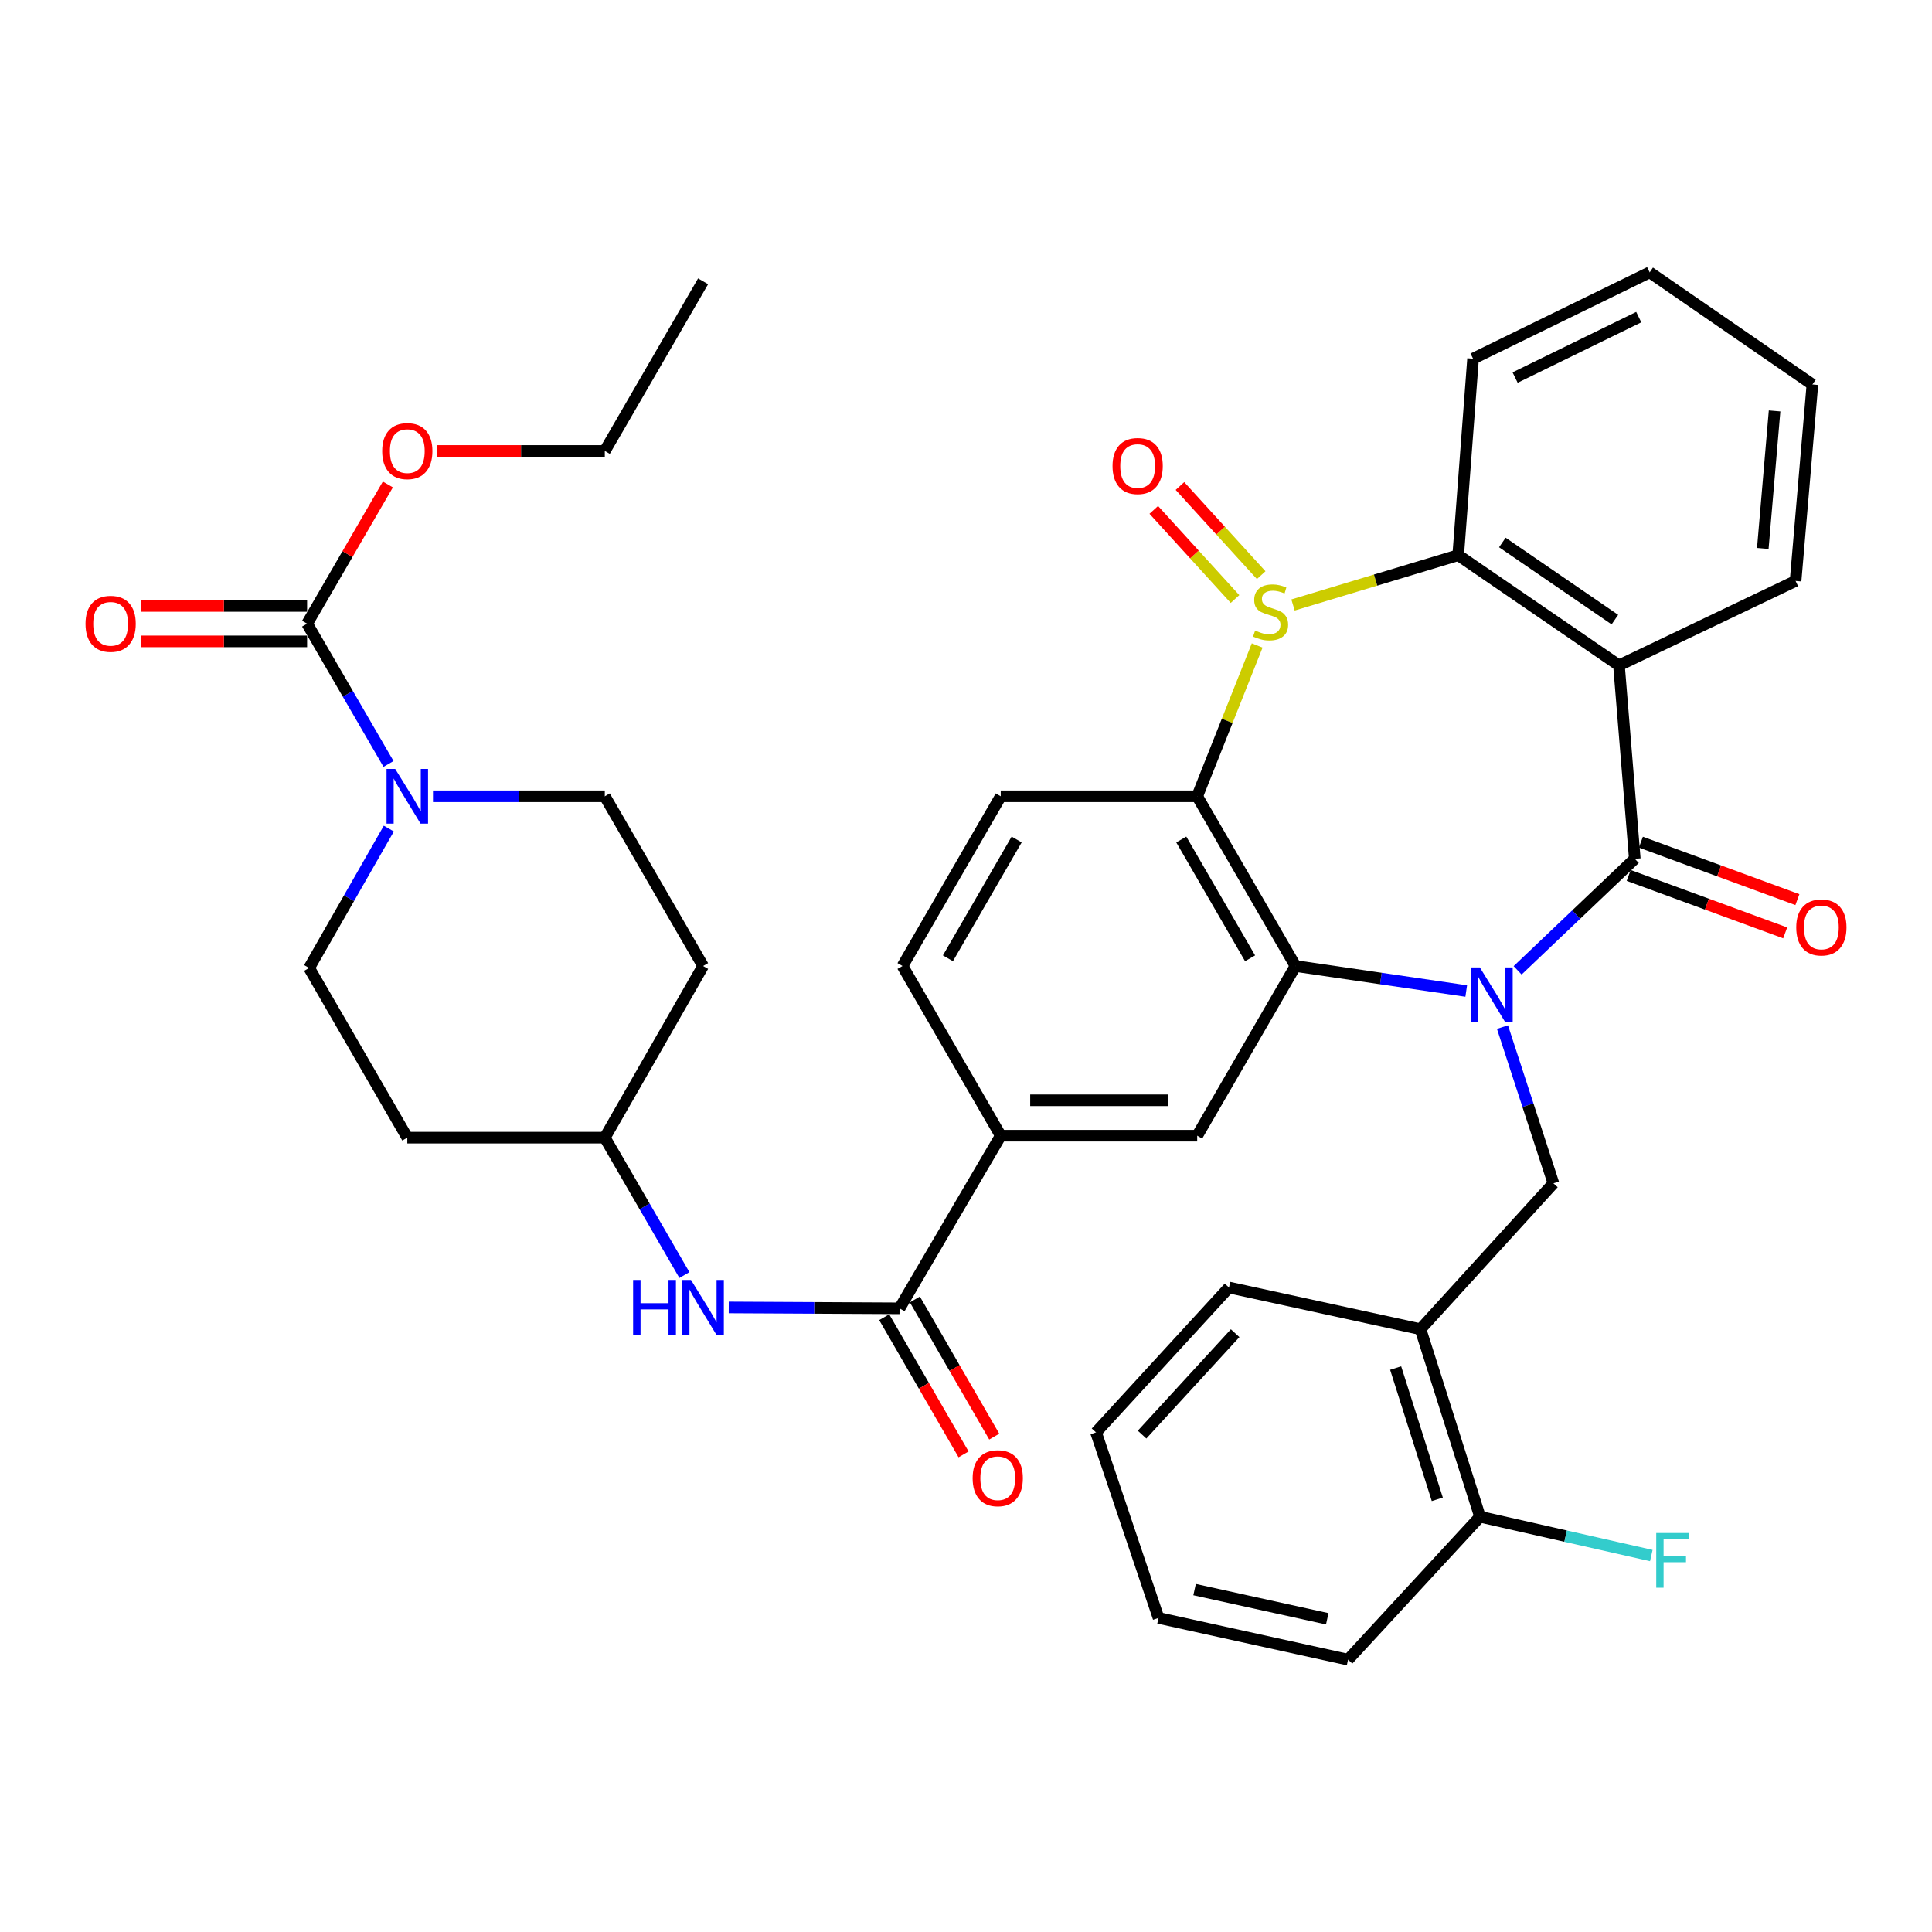 <?xml version='1.0' encoding='iso-8859-1'?>
<svg version='1.1' baseProfile='full'
              xmlns='http://www.w3.org/2000/svg'
                      xmlns:rdkit='http://www.rdkit.org/xml'
                      xmlns:xlink='http://www.w3.org/1999/xlink'
                  xml:space='preserve'
width='1000px' height='1000px' viewBox='0 0 1000 1000'>
<!-- END OF HEADER -->
<rect style='opacity:1.0;fill:#FFFFFF;stroke:none' width='1000' height='1000' x='0' y='0'> </rect>
<path class='bond-1' d='M 785.517,502.245 L 815.841,473.384' style='fill:none;fill-rule:evenodd;stroke:#0000FF;stroke-width:6px;stroke-linecap:butt;stroke-linejoin:miter;stroke-opacity:1' />
<path class='bond-1' d='M 815.841,473.384 L 846.165,444.522' style='fill:none;fill-rule:evenodd;stroke:#000000;stroke-width:6px;stroke-linecap:butt;stroke-linejoin:miter;stroke-opacity:1' />
<path class='bond-2' d='M 758.916,512.948 L 714.728,506.479' style='fill:none;fill-rule:evenodd;stroke:#0000FF;stroke-width:6px;stroke-linecap:butt;stroke-linejoin:miter;stroke-opacity:1' />
<path class='bond-2' d='M 714.728,506.479 L 670.541,500.01' style='fill:none;fill-rule:evenodd;stroke:#000000;stroke-width:6px;stroke-linecap:butt;stroke-linejoin:miter;stroke-opacity:1' />
<path class='bond-6' d='M 777.679,531.622 L 790.862,572.053' style='fill:none;fill-rule:evenodd;stroke:#0000FF;stroke-width:6px;stroke-linecap:butt;stroke-linejoin:miter;stroke-opacity:1' />
<path class='bond-6' d='M 790.862,572.053 L 804.045,612.485' style='fill:none;fill-rule:evenodd;stroke:#000000;stroke-width:6px;stroke-linecap:butt;stroke-linejoin:miter;stroke-opacity:1' />
<path class='bond-0' d='M 650.713,334.092 L 635.19,373.127' style='fill:none;fill-rule:evenodd;stroke:#CCCC00;stroke-width:6px;stroke-linecap:butt;stroke-linejoin:miter;stroke-opacity:1' />
<path class='bond-0' d='M 635.19,373.127 L 619.668,412.162' style='fill:none;fill-rule:evenodd;stroke:#000000;stroke-width:6px;stroke-linecap:butt;stroke-linejoin:miter;stroke-opacity:1' />
<path class='bond-15' d='M 652.796,297.7 L 631.771,274.629' style='fill:none;fill-rule:evenodd;stroke:#CCCC00;stroke-width:6px;stroke-linecap:butt;stroke-linejoin:miter;stroke-opacity:1' />
<path class='bond-15' d='M 631.771,274.629 L 610.746,251.559' style='fill:none;fill-rule:evenodd;stroke:#FF0000;stroke-width:6px;stroke-linecap:butt;stroke-linejoin:miter;stroke-opacity:1' />
<path class='bond-15' d='M 639.24,310.053 L 618.216,286.983' style='fill:none;fill-rule:evenodd;stroke:#CCCC00;stroke-width:6px;stroke-linecap:butt;stroke-linejoin:miter;stroke-opacity:1' />
<path class='bond-15' d='M 618.216,286.983 L 597.191,263.913' style='fill:none;fill-rule:evenodd;stroke:#FF0000;stroke-width:6px;stroke-linecap:butt;stroke-linejoin:miter;stroke-opacity:1' />
<path class='bond-38' d='M 669.267,313.139 L 712.014,300.249' style='fill:none;fill-rule:evenodd;stroke:#CCCC00;stroke-width:6px;stroke-linecap:butt;stroke-linejoin:miter;stroke-opacity:1' />
<path class='bond-38' d='M 712.014,300.249 L 754.761,287.359' style='fill:none;fill-rule:evenodd;stroke:#000000;stroke-width:6px;stroke-linecap:butt;stroke-linejoin:miter;stroke-opacity:1' />
<path class='bond-4' d='M 846.165,444.522 L 837.974,344.396' style='fill:none;fill-rule:evenodd;stroke:#000000;stroke-width:6px;stroke-linecap:butt;stroke-linejoin:miter;stroke-opacity:1' />
<path class='bond-16' d='M 843.006,453.13 L 883.505,467.996' style='fill:none;fill-rule:evenodd;stroke:#000000;stroke-width:6px;stroke-linecap:butt;stroke-linejoin:miter;stroke-opacity:1' />
<path class='bond-16' d='M 883.505,467.996 L 924.004,482.861' style='fill:none;fill-rule:evenodd;stroke:#FF0000;stroke-width:6px;stroke-linecap:butt;stroke-linejoin:miter;stroke-opacity:1' />
<path class='bond-16' d='M 849.325,435.913 L 889.824,450.779' style='fill:none;fill-rule:evenodd;stroke:#000000;stroke-width:6px;stroke-linecap:butt;stroke-linejoin:miter;stroke-opacity:1' />
<path class='bond-16' d='M 889.824,450.779 L 930.323,465.645' style='fill:none;fill-rule:evenodd;stroke:#FF0000;stroke-width:6px;stroke-linecap:butt;stroke-linejoin:miter;stroke-opacity:1' />
<path class='bond-3' d='M 670.541,500.01 L 619.668,412.162' style='fill:none;fill-rule:evenodd;stroke:#000000;stroke-width:6px;stroke-linecap:butt;stroke-linejoin:miter;stroke-opacity:1' />
<path class='bond-3' d='M 647.039,496.024 L 611.428,434.53' style='fill:none;fill-rule:evenodd;stroke:#000000;stroke-width:6px;stroke-linecap:butt;stroke-linejoin:miter;stroke-opacity:1' />
<path class='bond-10' d='M 670.541,500.01 L 619.668,587.838' style='fill:none;fill-rule:evenodd;stroke:#000000;stroke-width:6px;stroke-linecap:butt;stroke-linejoin:miter;stroke-opacity:1' />
<path class='bond-13' d='M 619.668,412.162 L 517.973,412.162' style='fill:none;fill-rule:evenodd;stroke:#000000;stroke-width:6px;stroke-linecap:butt;stroke-linejoin:miter;stroke-opacity:1' />
<path class='bond-5' d='M 837.974,344.396 L 754.761,287.359' style='fill:none;fill-rule:evenodd;stroke:#000000;stroke-width:6px;stroke-linecap:butt;stroke-linejoin:miter;stroke-opacity:1' />
<path class='bond-5' d='M 835.861,320.713 L 777.612,280.787' style='fill:none;fill-rule:evenodd;stroke:#000000;stroke-width:6px;stroke-linecap:butt;stroke-linejoin:miter;stroke-opacity:1' />
<path class='bond-27' d='M 837.974,344.396 L 929.388,300.696' style='fill:none;fill-rule:evenodd;stroke:#000000;stroke-width:6px;stroke-linecap:butt;stroke-linejoin:miter;stroke-opacity:1' />
<path class='bond-29' d='M 754.761,287.359 L 762.454,185.654' style='fill:none;fill-rule:evenodd;stroke:#000000;stroke-width:6px;stroke-linecap:butt;stroke-linejoin:miter;stroke-opacity:1' />
<path class='bond-12' d='M 804.045,612.485 L 735.24,687.994' style='fill:none;fill-rule:evenodd;stroke:#000000;stroke-width:6px;stroke-linecap:butt;stroke-linejoin:miter;stroke-opacity:1' />
<path class='bond-7' d='M 224.116,412.162 L 268.581,412.162' style='fill:none;fill-rule:evenodd;stroke:#0000FF;stroke-width:6px;stroke-linecap:butt;stroke-linejoin:miter;stroke-opacity:1' />
<path class='bond-7' d='M 268.581,412.162 L 313.045,412.162' style='fill:none;fill-rule:evenodd;stroke:#000000;stroke-width:6px;stroke-linecap:butt;stroke-linejoin:miter;stroke-opacity:1' />
<path class='bond-8' d='M 201.103,395.419 L 180.031,359.113' style='fill:none;fill-rule:evenodd;stroke:#0000FF;stroke-width:6px;stroke-linecap:butt;stroke-linejoin:miter;stroke-opacity:1' />
<path class='bond-8' d='M 180.031,359.113 L 158.96,322.806' style='fill:none;fill-rule:evenodd;stroke:#000000;stroke-width:6px;stroke-linecap:butt;stroke-linejoin:miter;stroke-opacity:1' />
<path class='bond-42' d='M 201.258,428.881 L 180.629,464.95' style='fill:none;fill-rule:evenodd;stroke:#0000FF;stroke-width:6px;stroke-linecap:butt;stroke-linejoin:miter;stroke-opacity:1' />
<path class='bond-42' d='M 180.629,464.95 L 159.999,501.019' style='fill:none;fill-rule:evenodd;stroke:#000000;stroke-width:6px;stroke-linecap:butt;stroke-linejoin:miter;stroke-opacity:1' />
<path class='bond-19' d='M 158.96,313.636 L 115.883,313.636' style='fill:none;fill-rule:evenodd;stroke:#000000;stroke-width:6px;stroke-linecap:butt;stroke-linejoin:miter;stroke-opacity:1' />
<path class='bond-19' d='M 115.883,313.636 L 72.807,313.636' style='fill:none;fill-rule:evenodd;stroke:#FF0000;stroke-width:6px;stroke-linecap:butt;stroke-linejoin:miter;stroke-opacity:1' />
<path class='bond-19' d='M 158.96,331.976 L 115.883,331.976' style='fill:none;fill-rule:evenodd;stroke:#000000;stroke-width:6px;stroke-linecap:butt;stroke-linejoin:miter;stroke-opacity:1' />
<path class='bond-19' d='M 115.883,331.976 L 72.807,331.976' style='fill:none;fill-rule:evenodd;stroke:#FF0000;stroke-width:6px;stroke-linecap:butt;stroke-linejoin:miter;stroke-opacity:1' />
<path class='bond-26' d='M 158.96,322.806 L 179.859,286.785' style='fill:none;fill-rule:evenodd;stroke:#000000;stroke-width:6px;stroke-linecap:butt;stroke-linejoin:miter;stroke-opacity:1' />
<path class='bond-26' d='M 179.859,286.785 L 200.758,250.763' style='fill:none;fill-rule:evenodd;stroke:#FF0000;stroke-width:6px;stroke-linecap:butt;stroke-linejoin:miter;stroke-opacity:1' />
<path class='bond-9' d='M 465.603,677.194 L 517.973,587.838' style='fill:none;fill-rule:evenodd;stroke:#000000;stroke-width:6px;stroke-linecap:butt;stroke-linejoin:miter;stroke-opacity:1' />
<path class='bond-14' d='M 465.603,677.194 L 421.401,676.964' style='fill:none;fill-rule:evenodd;stroke:#000000;stroke-width:6px;stroke-linecap:butt;stroke-linejoin:miter;stroke-opacity:1' />
<path class='bond-14' d='M 421.401,676.964 L 377.2,676.733' style='fill:none;fill-rule:evenodd;stroke:#0000FF;stroke-width:6px;stroke-linecap:butt;stroke-linejoin:miter;stroke-opacity:1' />
<path class='bond-20' d='M 457.666,681.786 L 478.204,717.282' style='fill:none;fill-rule:evenodd;stroke:#000000;stroke-width:6px;stroke-linecap:butt;stroke-linejoin:miter;stroke-opacity:1' />
<path class='bond-20' d='M 478.204,717.282 L 498.743,752.777' style='fill:none;fill-rule:evenodd;stroke:#FF0000;stroke-width:6px;stroke-linecap:butt;stroke-linejoin:miter;stroke-opacity:1' />
<path class='bond-20' d='M 473.54,672.601 L 494.078,708.097' style='fill:none;fill-rule:evenodd;stroke:#000000;stroke-width:6px;stroke-linecap:butt;stroke-linejoin:miter;stroke-opacity:1' />
<path class='bond-20' d='M 494.078,708.097 L 514.617,743.592' style='fill:none;fill-rule:evenodd;stroke:#FF0000;stroke-width:6px;stroke-linecap:butt;stroke-linejoin:miter;stroke-opacity:1' />
<path class='bond-11' d='M 619.668,587.838 L 517.973,587.838' style='fill:none;fill-rule:evenodd;stroke:#000000;stroke-width:6px;stroke-linecap:butt;stroke-linejoin:miter;stroke-opacity:1' />
<path class='bond-11' d='M 604.414,569.498 L 533.227,569.498' style='fill:none;fill-rule:evenodd;stroke:#000000;stroke-width:6px;stroke-linecap:butt;stroke-linejoin:miter;stroke-opacity:1' />
<path class='bond-21' d='M 517.973,587.838 L 467.141,500.01' style='fill:none;fill-rule:evenodd;stroke:#000000;stroke-width:6px;stroke-linecap:butt;stroke-linejoin:miter;stroke-opacity:1' />
<path class='bond-22' d='M 735.24,687.994 L 766.051,785.053' style='fill:none;fill-rule:evenodd;stroke:#000000;stroke-width:6px;stroke-linecap:butt;stroke-linejoin:miter;stroke-opacity:1' />
<path class='bond-22' d='M 722.381,708.102 L 743.949,776.043' style='fill:none;fill-rule:evenodd;stroke:#000000;stroke-width:6px;stroke-linecap:butt;stroke-linejoin:miter;stroke-opacity:1' />
<path class='bond-30' d='M 735.24,687.994 L 636.123,666.414' style='fill:none;fill-rule:evenodd;stroke:#000000;stroke-width:6px;stroke-linecap:butt;stroke-linejoin:miter;stroke-opacity:1' />
<path class='bond-39' d='M 517.973,412.162 L 467.141,500.01' style='fill:none;fill-rule:evenodd;stroke:#000000;stroke-width:6px;stroke-linecap:butt;stroke-linejoin:miter;stroke-opacity:1' />
<path class='bond-39' d='M 526.222,434.525 L 490.64,496.018' style='fill:none;fill-rule:evenodd;stroke:#000000;stroke-width:6px;stroke-linecap:butt;stroke-linejoin:miter;stroke-opacity:1' />
<path class='bond-23' d='M 354.245,659.967 L 333.645,624.407' style='fill:none;fill-rule:evenodd;stroke:#0000FF;stroke-width:6px;stroke-linecap:butt;stroke-linejoin:miter;stroke-opacity:1' />
<path class='bond-23' d='M 333.645,624.407 L 313.045,588.847' style='fill:none;fill-rule:evenodd;stroke:#000000;stroke-width:6px;stroke-linecap:butt;stroke-linejoin:miter;stroke-opacity:1' />
<path class='bond-17' d='M 313.045,412.162 L 363.918,500.01' style='fill:none;fill-rule:evenodd;stroke:#000000;stroke-width:6px;stroke-linecap:butt;stroke-linejoin:miter;stroke-opacity:1' />
<path class='bond-18' d='M 159.999,501.019 L 210.821,588.847' style='fill:none;fill-rule:evenodd;stroke:#000000;stroke-width:6px;stroke-linecap:butt;stroke-linejoin:miter;stroke-opacity:1' />
<path class='bond-28' d='M 766.051,785.053 L 810.382,795.103' style='fill:none;fill-rule:evenodd;stroke:#000000;stroke-width:6px;stroke-linecap:butt;stroke-linejoin:miter;stroke-opacity:1' />
<path class='bond-28' d='M 810.382,795.103 L 854.713,805.153' style='fill:none;fill-rule:evenodd;stroke:#33CCCC;stroke-width:6px;stroke-linecap:butt;stroke-linejoin:miter;stroke-opacity:1' />
<path class='bond-31' d='M 766.051,785.053 L 697.755,859.034' style='fill:none;fill-rule:evenodd;stroke:#000000;stroke-width:6px;stroke-linecap:butt;stroke-linejoin:miter;stroke-opacity:1' />
<path class='bond-24' d='M 313.045,588.847 L 210.821,588.847' style='fill:none;fill-rule:evenodd;stroke:#000000;stroke-width:6px;stroke-linecap:butt;stroke-linejoin:miter;stroke-opacity:1' />
<path class='bond-25' d='M 313.045,588.847 L 363.918,500.01' style='fill:none;fill-rule:evenodd;stroke:#000000;stroke-width:6px;stroke-linecap:butt;stroke-linejoin:miter;stroke-opacity:1' />
<path class='bond-32' d='M 226.376,233.42 L 269.711,233.42' style='fill:none;fill-rule:evenodd;stroke:#FF0000;stroke-width:6px;stroke-linecap:butt;stroke-linejoin:miter;stroke-opacity:1' />
<path class='bond-32' d='M 269.711,233.42 L 313.045,233.42' style='fill:none;fill-rule:evenodd;stroke:#000000;stroke-width:6px;stroke-linecap:butt;stroke-linejoin:miter;stroke-opacity:1' />
<path class='bond-33' d='M 929.388,300.696 L 938.099,199.012' style='fill:none;fill-rule:evenodd;stroke:#000000;stroke-width:6px;stroke-linecap:butt;stroke-linejoin:miter;stroke-opacity:1' />
<path class='bond-33' d='M 912.421,283.878 L 918.519,212.699' style='fill:none;fill-rule:evenodd;stroke:#000000;stroke-width:6px;stroke-linecap:butt;stroke-linejoin:miter;stroke-opacity:1' />
<path class='bond-41' d='M 762.454,185.654 L 853.868,140.966' style='fill:none;fill-rule:evenodd;stroke:#000000;stroke-width:6px;stroke-linecap:butt;stroke-linejoin:miter;stroke-opacity:1' />
<path class='bond-41' d='M 784.221,195.428 L 848.211,164.146' style='fill:none;fill-rule:evenodd;stroke:#000000;stroke-width:6px;stroke-linecap:butt;stroke-linejoin:miter;stroke-opacity:1' />
<path class='bond-35' d='M 636.123,666.414 L 567.297,741.404' style='fill:none;fill-rule:evenodd;stroke:#000000;stroke-width:6px;stroke-linecap:butt;stroke-linejoin:miter;stroke-opacity:1' />
<path class='bond-35' d='M 639.311,690.064 L 591.133,742.556' style='fill:none;fill-rule:evenodd;stroke:#000000;stroke-width:6px;stroke-linecap:butt;stroke-linejoin:miter;stroke-opacity:1' />
<path class='bond-40' d='M 697.755,859.034 L 599.657,837.444' style='fill:none;fill-rule:evenodd;stroke:#000000;stroke-width:6px;stroke-linecap:butt;stroke-linejoin:miter;stroke-opacity:1' />
<path class='bond-40' d='M 686.982,837.884 L 618.314,822.771' style='fill:none;fill-rule:evenodd;stroke:#000000;stroke-width:6px;stroke-linecap:butt;stroke-linejoin:miter;stroke-opacity:1' />
<path class='bond-36' d='M 313.045,233.42 L 363.918,145.602' style='fill:none;fill-rule:evenodd;stroke:#000000;stroke-width:6px;stroke-linecap:butt;stroke-linejoin:miter;stroke-opacity:1' />
<path class='bond-34' d='M 938.099,199.012 L 853.868,140.966' style='fill:none;fill-rule:evenodd;stroke:#000000;stroke-width:6px;stroke-linecap:butt;stroke-linejoin:miter;stroke-opacity:1' />
<path class='bond-37' d='M 567.297,741.404 L 599.657,837.444' style='fill:none;fill-rule:evenodd;stroke:#000000;stroke-width:6px;stroke-linecap:butt;stroke-linejoin:miter;stroke-opacity:1' />
<path  class='atom-0' d='M 765.965 500.736
L 775.245 515.736
Q 776.165 517.216, 777.645 519.896
Q 779.125 522.576, 779.205 522.736
L 779.205 500.736
L 782.965 500.736
L 782.965 529.056
L 779.085 529.056
L 769.125 512.656
Q 767.965 510.736, 766.725 508.536
Q 765.525 506.336, 765.165 505.656
L 765.165 529.056
L 761.485 529.056
L 761.485 500.736
L 765.965 500.736
' fill='#0000FF'/>
<path  class='atom-1' d='M 649.652 326.362
Q 649.972 326.482, 651.292 327.042
Q 652.612 327.602, 654.052 327.962
Q 655.532 328.282, 656.972 328.282
Q 659.652 328.282, 661.212 327.002
Q 662.772 325.682, 662.772 323.402
Q 662.772 321.842, 661.972 320.882
Q 661.212 319.922, 660.012 319.402
Q 658.812 318.882, 656.812 318.282
Q 654.292 317.522, 652.772 316.802
Q 651.292 316.082, 650.212 314.562
Q 649.172 313.042, 649.172 310.482
Q 649.172 306.922, 651.572 304.722
Q 654.012 302.522, 658.812 302.522
Q 662.092 302.522, 665.812 304.082
L 664.892 307.162
Q 661.492 305.762, 658.932 305.762
Q 656.172 305.762, 654.652 306.922
Q 653.132 308.042, 653.172 310.002
Q 653.172 311.522, 653.932 312.442
Q 654.732 313.362, 655.852 313.882
Q 657.012 314.402, 658.932 315.002
Q 661.492 315.802, 663.012 316.602
Q 664.532 317.402, 665.612 319.042
Q 666.732 320.642, 666.732 323.402
Q 666.732 327.322, 664.092 329.442
Q 661.492 331.522, 657.132 331.522
Q 654.612 331.522, 652.692 330.962
Q 650.812 330.442, 648.572 329.522
L 649.652 326.362
' fill='#CCCC00'/>
<path  class='atom-8' d='M 204.561 398.002
L 213.841 413.002
Q 214.761 414.482, 216.241 417.162
Q 217.721 419.842, 217.801 420.002
L 217.801 398.002
L 221.561 398.002
L 221.561 426.322
L 217.681 426.322
L 207.721 409.922
Q 206.561 408.002, 205.321 405.802
Q 204.121 403.602, 203.761 402.922
L 203.761 426.322
L 200.081 426.322
L 200.081 398.002
L 204.561 398.002
' fill='#0000FF'/>
<path  class='atom-15' d='M 327.698 662.504
L 331.538 662.504
L 331.538 674.544
L 346.018 674.544
L 346.018 662.504
L 349.858 662.504
L 349.858 690.824
L 346.018 690.824
L 346.018 677.744
L 331.538 677.744
L 331.538 690.824
L 327.698 690.824
L 327.698 662.504
' fill='#0000FF'/>
<path  class='atom-15' d='M 357.658 662.504
L 366.938 677.504
Q 367.858 678.984, 369.338 681.664
Q 370.818 684.344, 370.898 684.504
L 370.898 662.504
L 374.658 662.504
L 374.658 690.824
L 370.778 690.824
L 360.818 674.424
Q 359.658 672.504, 358.418 670.304
Q 357.218 668.104, 356.858 667.424
L 356.858 690.824
L 353.178 690.824
L 353.178 662.504
L 357.658 662.504
' fill='#0000FF'/>
<path  class='atom-16' d='M 575.847 241.223
Q 575.847 234.423, 579.207 230.623
Q 582.567 226.823, 588.847 226.823
Q 595.127 226.823, 598.487 230.623
Q 601.847 234.423, 601.847 241.223
Q 601.847 248.103, 598.447 252.023
Q 595.047 255.903, 588.847 255.903
Q 582.607 255.903, 579.207 252.023
Q 575.847 248.143, 575.847 241.223
M 588.847 252.703
Q 593.167 252.703, 595.487 249.823
Q 597.847 246.903, 597.847 241.223
Q 597.847 235.663, 595.487 232.863
Q 593.167 230.023, 588.847 230.023
Q 584.527 230.023, 582.167 232.823
Q 579.847 235.623, 579.847 241.223
Q 579.847 246.943, 582.167 249.823
Q 584.527 252.703, 588.847 252.703
' fill='#FF0000'/>
<path  class='atom-17' d='M 929.735 480.049
Q 929.735 473.249, 933.095 469.449
Q 936.455 465.649, 942.735 465.649
Q 949.015 465.649, 952.375 469.449
Q 955.735 473.249, 955.735 480.049
Q 955.735 486.929, 952.335 490.849
Q 948.935 494.729, 942.735 494.729
Q 936.495 494.729, 933.095 490.849
Q 929.735 486.969, 929.735 480.049
M 942.735 491.529
Q 947.055 491.529, 949.375 488.649
Q 951.735 485.729, 951.735 480.049
Q 951.735 474.489, 949.375 471.689
Q 947.055 468.849, 942.735 468.849
Q 938.415 468.849, 936.055 471.649
Q 933.735 474.449, 933.735 480.049
Q 933.735 485.769, 936.055 488.649
Q 938.415 491.529, 942.735 491.529
' fill='#FF0000'/>
<path  class='atom-20' d='M 44.265 322.886
Q 44.265 316.086, 47.625 312.286
Q 50.985 308.486, 57.265 308.486
Q 63.545 308.486, 66.905 312.286
Q 70.265 316.086, 70.265 322.886
Q 70.265 329.766, 66.865 333.686
Q 63.465 337.566, 57.265 337.566
Q 51.025 337.566, 47.625 333.686
Q 44.265 329.806, 44.265 322.886
M 57.265 334.366
Q 61.585 334.366, 63.905 331.486
Q 66.265 328.566, 66.265 322.886
Q 66.265 317.326, 63.905 314.526
Q 61.585 311.686, 57.265 311.686
Q 52.945 311.686, 50.585 314.486
Q 48.265 317.286, 48.265 322.886
Q 48.265 328.606, 50.585 331.486
Q 52.945 334.366, 57.265 334.366
' fill='#FF0000'/>
<path  class='atom-21' d='M 503.435 765.122
Q 503.435 758.322, 506.795 754.522
Q 510.155 750.722, 516.435 750.722
Q 522.715 750.722, 526.075 754.522
Q 529.435 758.322, 529.435 765.122
Q 529.435 772.002, 526.035 775.922
Q 522.635 779.802, 516.435 779.802
Q 510.195 779.802, 506.795 775.922
Q 503.435 772.042, 503.435 765.122
M 516.435 776.602
Q 520.755 776.602, 523.075 773.722
Q 525.435 770.802, 525.435 765.122
Q 525.435 759.562, 523.075 756.762
Q 520.755 753.922, 516.435 753.922
Q 512.115 753.922, 509.755 756.722
Q 507.435 759.522, 507.435 765.122
Q 507.435 770.842, 509.755 773.722
Q 512.115 776.602, 516.435 776.602
' fill='#FF0000'/>
<path  class='atom-27' d='M 197.821 233.5
Q 197.821 226.7, 201.181 222.9
Q 204.541 219.1, 210.821 219.1
Q 217.101 219.1, 220.461 222.9
Q 223.821 226.7, 223.821 233.5
Q 223.821 240.38, 220.421 244.3
Q 217.021 248.18, 210.821 248.18
Q 204.581 248.18, 201.181 244.3
Q 197.821 240.42, 197.821 233.5
M 210.821 244.98
Q 215.141 244.98, 217.461 242.1
Q 219.821 239.18, 219.821 233.5
Q 219.821 227.94, 217.461 225.14
Q 215.141 222.3, 210.821 222.3
Q 206.501 222.3, 204.141 225.1
Q 201.821 227.9, 201.821 233.5
Q 201.821 239.22, 204.141 242.1
Q 206.501 244.98, 210.821 244.98
' fill='#FF0000'/>
<path  class='atom-29' d='M 857.267 793.481
L 874.107 793.481
L 874.107 796.721
L 861.067 796.721
L 861.067 805.321
L 872.667 805.321
L 872.667 808.601
L 861.067 808.601
L 861.067 821.801
L 857.267 821.801
L 857.267 793.481
' fill='#33CCCC'/>
</svg>
